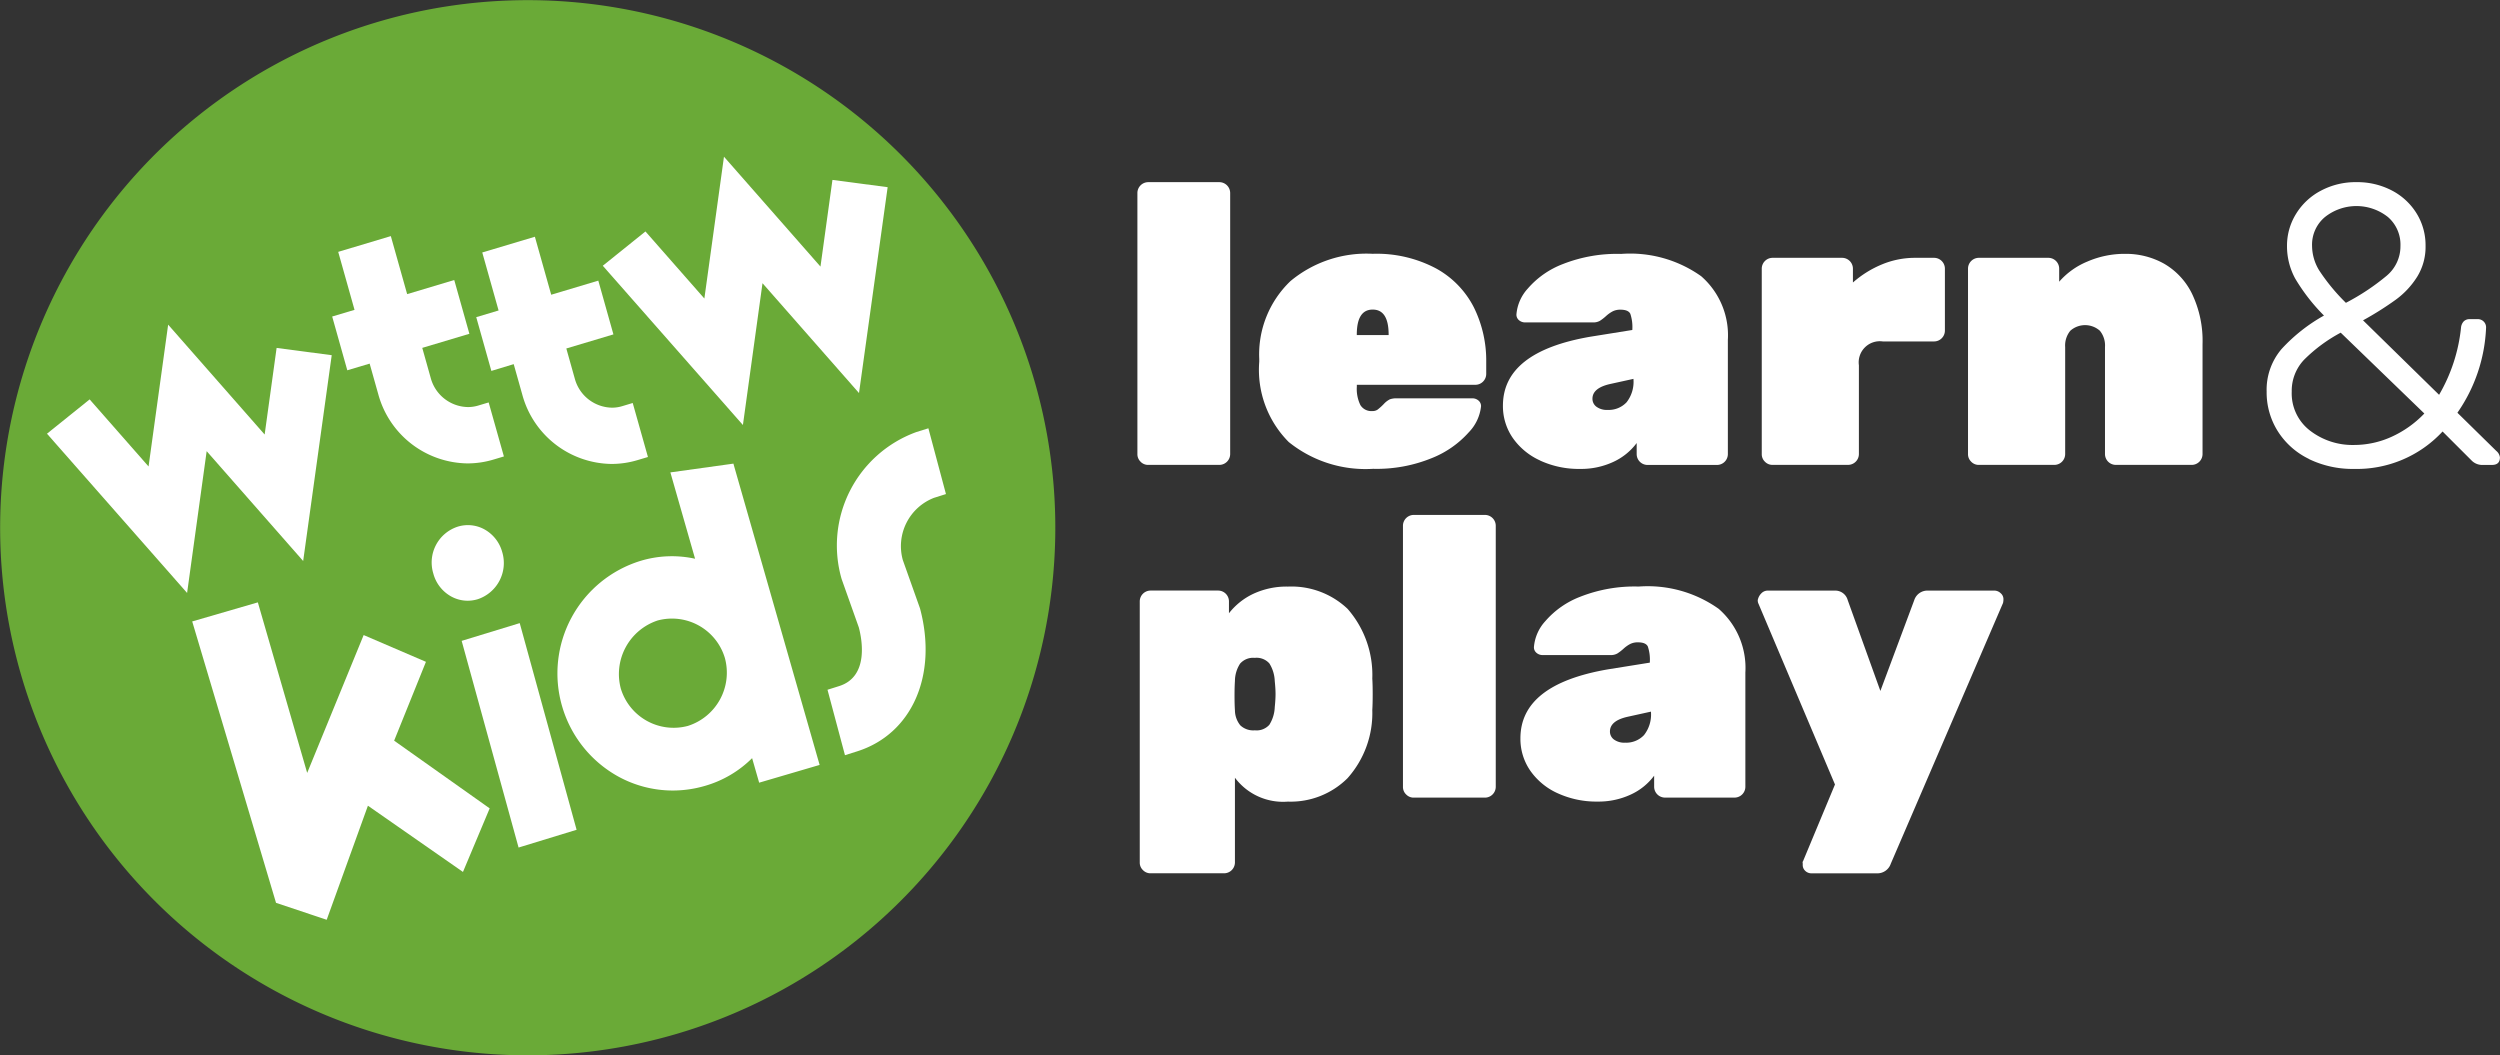 <svg xmlns="http://www.w3.org/2000/svg" width="147.668" height="62.343" viewBox="0 0 147.668 62.343">
  <rect x="0" y="0" width="147.668" height="62.343" fill="#333333" stroke="none"/>
  <g id="Group_6" data-name="Group 6" transform="translate(-80.261 -809.178)">
    <g id="Group_2" data-name="Group 2" transform="translate(80.261 809.178)">
      <path id="Path_22" data-name="Path 22" d="M141.362,831.669a31.163,31.163,0,1,1-38.611-21.248,31.163,31.163,0,0,1,38.611,21.248" transform="translate(-80.261 -809.178)" fill="#6aaa37"/>
      <path id="Path_23" data-name="Path 23" d="M105.478,891.031l-.707,5.118-5.7-6.49-1.157,8.377-3.48-3.962-2.52,2.026,8.276,9.407,1.156-8.375,5.7,6.488L108.7,891.7l.033-.236-3.26-.43Z" transform="translate(-89.139 -870.483)" fill="#fff"/>
      <path id="Path_24" data-name="Path 24" d="M171.852,877.534l-.628.188a2.08,2.08,0,0,1-.595.086,2.317,2.317,0,0,1-2.187-1.67l-.513-1.826,2.783-.832-.894-3.176-2.782.833-.964-3.427-3.108.931.964,3.425-1.32.394.893,3.176,1.32-.394.512,1.817a5.535,5.535,0,0,0,5.267,4.077,5.328,5.328,0,0,0,1.53-.225l.621-.186-.9-3.192Z" transform="translate(-142.987 -853.764)" fill="#fff"/>
      <path id="Path_25" data-name="Path 25" d="M207.554,877.682l-.627.189a2.074,2.074,0,0,1-.594.087,2.315,2.315,0,0,1-2.186-1.67l-.513-1.826,2.782-.832-.893-3.176-2.782.833-.964-3.425-3.108.929.964,3.426-1.32.395.893,3.175,1.32-.4.512,1.818a5.535,5.535,0,0,0,5.267,4.077,5.342,5.342,0,0,0,1.53-.225l.62-.185-.9-3.194Z" transform="translate(-170.183 -853.878)" fill="#fff"/>
      <path id="Path_26" data-name="Path 26" d="M243.265,849.395l-.707,5.118-5.7-6.49L235.7,856.4l-3.48-3.962-2.52,2.026,7.936,9.02.341.387,1.157-8.376,5.7,6.488,1.692-12.159-3.261-.43Z" transform="translate(-194.095 -838.767)" fill="#fff"/>
      <path id="Path_27" data-name="Path 27" d="M139.838,966.671l1.879-4.659-3.679-1.581-3.336,8.143L131.788,958.5l-3.877,1.127,4.951,16.622,2.993,1,2.435-6.738,5.614,3.912,1.578-3.755-5.645-4Z" transform="translate(-116.558 -922.92)" fill="#fff"/>
      <path id="Path_28" data-name="Path 28" d="M291.7,919.452l.688-.217-1.038-3.885-.708.221a7.128,7.128,0,0,0-4.416,8.684l1.016,2.859c.178.671.62,2.9-1.163,3.463l-.688.217,1.032,3.866.709-.224c3.247-1.023,4.779-4.495,3.724-8.445l-1.016-2.858a3.061,3.061,0,0,1,1.859-3.682Z" transform="translate(-236.513 -890.052)" fill="#fff"/>
      <path id="Path_29" data-name="Path 29" d="M198.136,963.648l-3.429,1.048,3.34,12.13.021.078,3.428-1.049-3.36-12.208Z" transform="translate(-167.438 -926.842)" fill="#fff"/>
      <path id="Path_30" data-name="Path 30" d="M191.467,940.963a2.193,2.193,0,0,0-1.053-1.359,2.024,2.024,0,0,0-1.578-.162h0a2.224,2.224,0,0,0-1.446,2.762,2.195,2.195,0,0,0,1.056,1.361,2.016,2.016,0,0,0,.975.252,2.042,2.042,0,0,0,.6-.091,2.253,2.253,0,0,0,1.447-2.763Z" transform="translate(-161.797 -908.334)" fill="#fff"/>
      <path id="Path_31" data-name="Path 31" d="M228.843,924.174l-.019-.066-3.724.518,1.459,5.1a6.4,6.4,0,0,0-3.215.124A6.957,6.957,0,0,0,222,942.578a6.7,6.7,0,0,0,3.241.839,6.784,6.784,0,0,0,1.907-.276,6.463,6.463,0,0,0,2.78-1.636l.416,1.449,3.572-1.049-5.075-17.732ZM226.136,939.6a3.259,3.259,0,0,1-3.965-2.21,3.333,3.333,0,0,1,2.182-4.018,3.26,3.26,0,0,1,3.965,2.211,3.3,3.3,0,0,1-2.182,4.017Z" transform="translate(-185.503 -896.723)" fill="#fff"/>
    </g>
    <g id="Group_5" data-name="Group 5" transform="translate(147.444 819.938)">
      <g id="Group_3" data-name="Group 3">
        <path id="Path_32" data-name="Path 32" d="M362.406,870.846a.609.609,0,0,1-.188-.447V854.97a.642.642,0,0,1,.634-.635h4.211a.642.642,0,0,1,.635.635V870.4a.643.643,0,0,1-.635.635h-4.211a.609.609,0,0,1-.447-.188Z" transform="translate(-362.218 -854.335)" fill="#fff"/>
        <path id="Path_33" data-name="Path 33" d="M394.186,883.24a6.039,6.039,0,0,1-1.763-4.763v-.165a5.987,5.987,0,0,1,1.846-4.6,7.014,7.014,0,0,1,4.857-1.611,7.474,7.474,0,0,1,3.728.858,5.429,5.429,0,0,1,2.246,2.306,7.077,7.077,0,0,1,.73,3.233v.706a.643.643,0,0,1-.635.635h-7.008v.117a2.166,2.166,0,0,0,.211,1.082.758.758,0,0,0,.706.352.521.521,0,0,0,.306-.082,3.449,3.449,0,0,0,.376-.341,1.239,1.239,0,0,1,.352-.27,1.165,1.165,0,0,1,.423-.059h4.446a.544.544,0,0,1,.364.13.424.424,0,0,1,.153.341,2.6,2.6,0,0,1-.729,1.541,5.783,5.783,0,0,1-2.175,1.517,8.6,8.6,0,0,1-3.47.635,7.229,7.229,0,0,1-4.963-1.565Zm5.88-6.338v-.024q0-1.482-.941-1.482t-.94,1.482v.024Z" transform="translate(-385.226 -867.87)" fill="#fff"/>
        <path id="Path_34" data-name="Path 34" d="M455.033,884.311a3.945,3.945,0,0,1-1.623-1.341,3.3,3.3,0,0,1-.576-1.9q0-3.175,5.15-4.069l2.493-.4v-.023a2.477,2.477,0,0,0-.117-.929q-.118-.247-.588-.247a.988.988,0,0,0-.447.094,1.912,1.912,0,0,0-.4.282,2.717,2.717,0,0,1-.364.282.782.782,0,0,1-.412.094h-4a.546.546,0,0,1-.365-.129.426.426,0,0,1-.153-.341,2.569,2.569,0,0,1,.671-1.529,5.173,5.173,0,0,1,2.07-1.447,8.745,8.745,0,0,1,3.445-.6,7.233,7.233,0,0,1,4.727,1.317,4.63,4.63,0,0,1,1.576,3.763v6.75a.642.642,0,0,1-.635.635h-4.116a.642.642,0,0,1-.635-.635v-.659a3.593,3.593,0,0,1-1.388,1.118,4.519,4.519,0,0,1-1.952.411,5.469,5.469,0,0,1-2.364-.494Zm5.1-3.434a1.961,1.961,0,0,0,.411-1.365v-.023l-1.387.305q-1.036.236-1.035.87a.578.578,0,0,0,.235.47,1.026,1.026,0,0,0,.659.188,1.446,1.446,0,0,0,1.117-.446Z" transform="translate(-431.243 -867.87)" fill="#fff"/>
        <path id="Path_35" data-name="Path 35" d="M517.182,885.131a.608.608,0,0,1-.187-.447v-10.96a.642.642,0,0,1,.634-.635h4.116a.642.642,0,0,1,.635.635v.823a6.134,6.134,0,0,1,1.717-1.07,5.077,5.077,0,0,1,1.952-.388h1.129a.642.642,0,0,1,.635.635v3.669a.641.641,0,0,1-.635.635h-3.034a1.248,1.248,0,0,0-1.411,1.411v5.245a.642.642,0,0,1-.635.635h-4.469a.609.609,0,0,1-.447-.188Z" transform="translate(-480.116 -868.62)" fill="#fff"/>
        <path id="Path_36" data-name="Path 36" d="M568.312,884.381a.608.608,0,0,1-.188-.447v-10.96a.642.642,0,0,1,.635-.635h4.116a.642.642,0,0,1,.634.635v.776a4.456,4.456,0,0,1,1.659-1.188,5.536,5.536,0,0,1,2.246-.458,4.61,4.61,0,0,1,2.281.576,4.15,4.15,0,0,1,1.658,1.776,6.438,6.438,0,0,1,.624,2.987v6.492a.643.643,0,0,1-.635.635H576.85a.643.643,0,0,1-.635-.635v-6.327a1.372,1.372,0,0,0-.305-.964,1.315,1.315,0,0,0-1.741,0,1.369,1.369,0,0,0-.306.964v6.327a.642.642,0,0,1-.635.635h-4.469a.609.609,0,0,1-.447-.188Z" transform="translate(-519.062 -867.87)" fill="#fff"/>
      </g>
      <path id="Path_37" data-name="Path 37" d="M644.649,870.681a4.476,4.476,0,0,1-1.835-1.634,4.3,4.3,0,0,1-.659-2.341,3.707,3.707,0,0,1,.893-2.528,10.069,10.069,0,0,1,2.493-1.964,11.134,11.134,0,0,1-1.7-2.187,3.993,3.993,0,0,1-.483-1.929,3.557,3.557,0,0,1,.529-1.882,3.768,3.768,0,0,1,1.47-1.376,4.347,4.347,0,0,1,2.093-.506,4.414,4.414,0,0,1,2.105.494,3.742,3.742,0,0,1,1.458,1.353,3.578,3.578,0,0,1,.529,1.917,3.362,3.362,0,0,1-.494,1.823,4.908,4.908,0,0,1-1.259,1.352,18.6,18.6,0,0,1-1.94,1.223l4.492,4.4a9.886,9.886,0,0,0,1.294-3.951.63.63,0,0,1,.152-.377.471.471,0,0,1,.365-.141h.447a.484.484,0,0,1,.517.518,9.456,9.456,0,0,1-1.693,5.01l2.3,2.258a.584.584,0,0,1,.212.377q0,.447-.47.447h-.518a.889.889,0,0,1-.659-.235l-1.741-1.74a6.9,6.9,0,0,1-5.222,2.211,5.917,5.917,0,0,1-2.681-.588Zm4.857-1.293A6.254,6.254,0,0,0,651.47,868l-4.94-4.775a9.157,9.157,0,0,0-2.152,1.588,2.664,2.664,0,0,0-.741,1.893,2.77,2.77,0,0,0,1.082,2.305,4.11,4.11,0,0,0,2.611.847,5.357,5.357,0,0,0,2.176-.47Zm-.247-9.538a2.266,2.266,0,0,0,.8-1.752,2.151,2.151,0,0,0-.741-1.705,2.993,2.993,0,0,0-3.716,0,2.124,2.124,0,0,0-.764,1.705,2.816,2.816,0,0,0,.412,1.435,11.556,11.556,0,0,0,1.587,1.929,13.447,13.447,0,0,0,2.422-1.611Z" transform="translate(-575.454 -854.335)" fill="#fff"/>
      <g id="Group_4" data-name="Group 4" transform="translate(0.139 19.655)">
        <path id="Path_38" data-name="Path 38" d="M362.988,971.339a.61.61,0,0,1-.188-.447V955.463a.642.642,0,0,1,.635-.635h4a.641.641,0,0,1,.634.635v.705a3.975,3.975,0,0,1,1.447-1.152,4.647,4.647,0,0,1,2.034-.423,4.818,4.818,0,0,1,3.528,1.317,5.929,5.929,0,0,1,1.458,4.116c.015.235.023.541.023.918,0,.392-.008.706-.023.94a5.772,5.772,0,0,1-1.47,4.034,4.761,4.761,0,0,1-3.516,1.376,3.551,3.551,0,0,1-3.128-1.411v5.01a.643.643,0,0,1-.635.635h-4.351a.61.61,0,0,1-.447-.188Zm7.468-8.585a2.1,2.1,0,0,0,.318-1.035q.047-.47.047-.776t-.047-.776a2.1,2.1,0,0,0-.318-1.035,1.009,1.009,0,0,0-.859-.329,1.025,1.025,0,0,0-.87.341,1.908,1.908,0,0,0-.305,1.023q-.024.353-.024.87t.024.87a1.434,1.434,0,0,0,.318.882,1.11,1.11,0,0,0,.858.294,1.008,1.008,0,0,0,.859-.329Z" transform="translate(-362.8 -950.36)" fill="#fff"/>
        <path id="Path_39" data-name="Path 39" d="M428.235,953.337a.609.609,0,0,1-.187-.446V937.461a.641.641,0,0,1,.635-.635h4.211a.641.641,0,0,1,.635.635V952.89a.642.642,0,0,1-.635.635h-4.211a.61.61,0,0,1-.447-.188Z" transform="translate(-412.501 -936.826)" fill="#fff"/>
        <path id="Path_40" data-name="Path 40" d="M459.365,966.8a3.949,3.949,0,0,1-1.622-1.341,3.3,3.3,0,0,1-.577-1.905q0-3.174,5.151-4.069l2.493-.4v-.023a2.458,2.458,0,0,0-.118-.929q-.118-.247-.588-.247a.99.99,0,0,0-.447.094,1.877,1.877,0,0,0-.4.282,2.7,2.7,0,0,1-.365.282.778.778,0,0,1-.411.094h-4a.543.543,0,0,1-.364-.13.422.422,0,0,1-.153-.341,2.574,2.574,0,0,1,.67-1.529,5.174,5.174,0,0,1,2.07-1.447,8.752,8.752,0,0,1,3.446-.6,7.237,7.237,0,0,1,4.728,1.317,4.631,4.631,0,0,1,1.575,3.763v6.751a.641.641,0,0,1-.635.635H465.7a.644.644,0,0,1-.635-.635v-.659a3.578,3.578,0,0,1-1.387,1.117,4.517,4.517,0,0,1-1.952.412,5.484,5.484,0,0,1-2.364-.494Zm5.1-3.434a1.959,1.959,0,0,0,.412-1.364v-.023l-1.388.306q-1.035.235-1.035.87a.58.58,0,0,0,.235.47,1.029,1.029,0,0,0,.659.188,1.444,1.444,0,0,0,1.117-.447Z" transform="translate(-434.681 -950.36)" fill="#fff"/>
        <path id="Path_41" data-name="Path 41" d="M518.807,972.138a.462.462,0,0,1-.153-.353v-.094a.154.154,0,0,1,.024-.141l1.881-4.516-4.539-10.725a.528.528,0,0,1-.023-.164.767.767,0,0,1,.211-.4.523.523,0,0,1,.376-.164h3.975a.762.762,0,0,1,.753.565l1.929,5.362,2-5.362a.816.816,0,0,1,.8-.565h3.928a.538.538,0,0,1,.376.153.459.459,0,0,1,.165.341,1,1,0,0,1-.024.236l-6.632,15.405a.832.832,0,0,1-.823.565h-3.858a.52.52,0,0,1-.365-.141Z" transform="translate(-479.494 -951.111)" fill="#fff"/>
      </g>
    </g>
  </g>
</svg>
